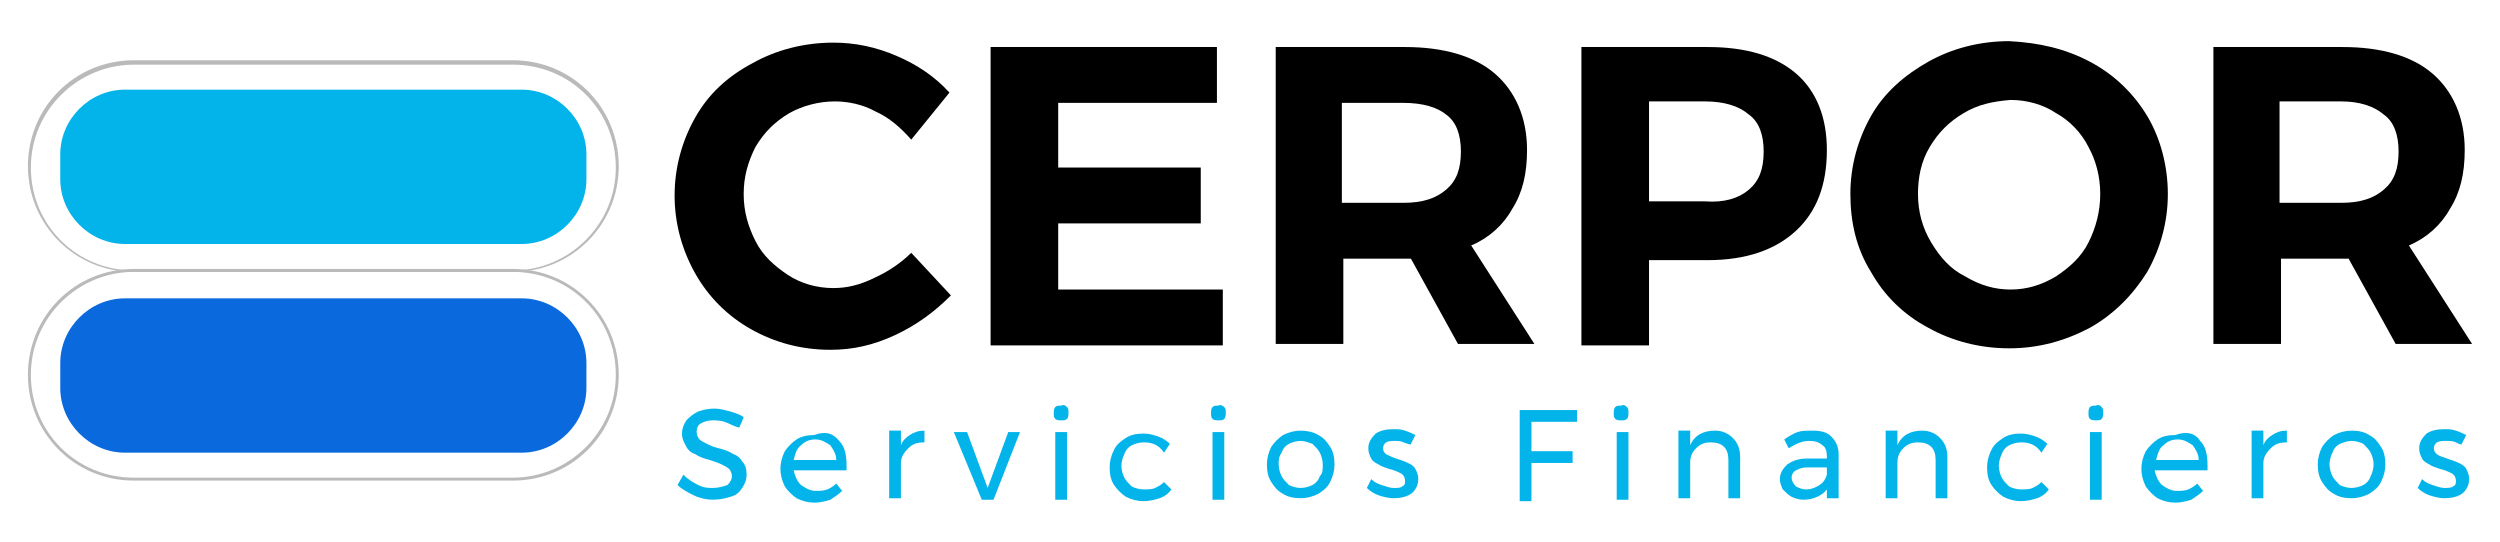 <?xml version="1.0" encoding="utf-8"?>
<!-- Generator: Adobe Illustrator 22.0.1, SVG Export Plug-In . SVG Version: 6.00 Build 0)  -->
<svg version="1.1" id="Capa_1" xmlns="http://www.w3.org/2000/svg" xmlns:xlink="http://www.w3.org/1999/xlink" x="0px" y="0px"
	 viewBox="0 0 170.1 36.9" style="enable-background:new 0 0 170.1 36.9;" xml:space="preserve">
<style type="text/css">
	.st0{fill:#02B4EA;}
	.st1{fill:#BABABA;}
	.st2{fill:#0A6ADD;}
</style>
<g>
	<g>
		<g>
			<g>
				<path d="M59.6,7.6c-0.9-0.5-1.9-0.7-2.8-0.7c-1.1,0-2.2,0.3-3.1,0.8C52.7,8.3,52,9,51.4,10c-0.5,1-0.8,2-0.8,3.2
					c0,1.2,0.3,2.2,0.8,3.2c0.5,1,1.3,1.7,2.2,2.3c0.9,0.6,2,0.9,3.1,0.9c0.9,0,1.8-0.2,2.8-0.7c0.9-0.4,1.8-1,2.5-1.7l2.7,2.9
					c-1.1,1.1-2.3,2-3.8,2.7c-1.5,0.7-2.9,1-4.4,1c-2,0-3.8-0.5-5.4-1.4c-1.6-0.9-2.9-2.2-3.8-3.8c-0.9-1.6-1.4-3.4-1.4-5.3
					c0-1.9,0.5-3.7,1.4-5.3c0.9-1.6,2.2-2.8,3.9-3.7c1.6-0.9,3.5-1.4,5.5-1.4c1.5,0,2.9,0.3,4.3,0.9c1.4,0.6,2.6,1.4,3.6,2.5L62,9.5
					C61.3,8.7,60.5,8,59.6,7.6z"/>
			</g>
			<g>
				<path d="M67.4,3.2h15.4V7H72v4.4h9.7v3.8H72v4.5h11.2v3.8H67.4V3.2z"/>
			</g>
			<g>
				<path d="M99.2,23.4l-3.2-5.8h-0.4h-4.2v5.8h-4.6V3.2h8.8c2.6,0,4.7,0.6,6.1,1.8c1.4,1.2,2.2,3,2.2,5.2c0,1.6-0.3,2.9-1,4
					c-0.6,1.1-1.6,2-2.8,2.5l4.3,6.7H99.2z M91.3,13.8h4.2c1.3,0,2.2-0.3,2.9-0.9c0.7-0.6,1-1.4,1-2.6c0-1.1-0.3-2-1-2.5
					C97.8,7.3,96.8,7,95.5,7h-4.2V13.8z"/>
			</g>
			<g>
				<path d="M122.2,5c1.4,1.2,2.1,3,2.1,5.2c0,2.4-0.7,4.2-2.1,5.5c-1.4,1.3-3.4,2-6,2h-4v5.8h-4.6V3.2h8.6
					C118.8,3.2,120.8,3.8,122.2,5z M119,12.9c0.7-0.6,1-1.4,1-2.6c0-1.1-0.3-2-1-2.5c-0.7-0.6-1.7-0.9-3-0.9h-3.8v6.8h3.8
					C117.3,13.8,118.3,13.5,119,12.9z"/>
			</g>
			<g>
				<path d="M142.2,4.2c1.7,0.9,3,2.2,3.9,3.7s1.4,3.4,1.4,5.3c0,1.9-0.5,3.7-1.4,5.3c-1,1.6-2.3,2.9-3.9,3.8
					c-1.7,0.9-3.5,1.4-5.5,1.4c-2,0-3.9-0.5-5.5-1.4c-1.7-0.9-3-2.2-3.9-3.8c-1-1.6-1.4-3.4-1.4-5.3c0-1.9,0.5-3.7,1.4-5.3
					s2.3-2.8,3.9-3.7c1.6-0.9,3.5-1.4,5.5-1.4C138.7,2.9,140.5,3.3,142.2,4.2z M133.6,7.7c-1,0.6-1.7,1.3-2.3,2.3
					c-0.6,1-0.8,2.1-0.8,3.2c0,1.2,0.3,2.3,0.9,3.3c0.6,1,1.3,1.8,2.3,2.3c1,0.6,2,0.9,3.1,0.9c1.1,0,2.1-0.3,3.1-0.9
					c0.9-0.6,1.7-1.3,2.2-2.3c0.5-1,0.8-2.1,0.8-3.3c0-1.2-0.3-2.3-0.8-3.2c-0.5-1-1.3-1.8-2.2-2.3c-0.9-0.6-2-0.9-3.1-0.9
					C135.6,6.9,134.6,7.1,133.6,7.7z"/>
			</g>
			<g>
				<path d="M163,23.4l-3.2-5.8h-0.4h-4.2v5.8h-4.6V3.2h8.8c2.6,0,4.7,0.6,6.1,1.8c1.4,1.2,2.2,3,2.2,5.2c0,1.6-0.3,2.9-1,4
					c-0.6,1.1-1.6,2-2.8,2.5l4.3,6.7H163z M155.1,13.8h4.2c1.3,0,2.2-0.3,2.9-0.9c0.7-0.6,1-1.4,1-2.6c0-1.1-0.3-2-1-2.5
					c-0.7-0.6-1.7-0.9-2.9-0.9h-4.2V13.8z"/>
			</g>
		</g>
		<g>
			<g>
				<path class="st0" d="M49.3,28.7c-0.3-0.1-0.6-0.1-0.8-0.1c-0.4,0-0.6,0.1-0.8,0.2c-0.2,0.1-0.3,0.3-0.3,0.6
					c0,0.2,0.1,0.4,0.2,0.5c0.1,0.1,0.3,0.2,0.5,0.3c0.2,0.1,0.4,0.2,0.8,0.3c0.4,0.1,0.7,0.2,1,0.4c0.3,0.1,0.5,0.3,0.6,0.5
					c0.2,0.2,0.3,0.5,0.3,0.9c0,0.3-0.1,0.6-0.3,0.9c-0.2,0.3-0.4,0.5-0.8,0.6c-0.3,0.1-0.7,0.2-1.2,0.2c-0.4,0-0.9-0.1-1.3-0.3
					c-0.4-0.2-0.8-0.4-1.1-0.7l0.4-0.7c0.3,0.3,0.6,0.5,1,0.7c0.4,0.2,0.7,0.2,1,0.2c0.4,0,0.7-0.1,1-0.2c0.2-0.2,0.3-0.4,0.3-0.6
					c0-0.2-0.1-0.4-0.2-0.5c-0.1-0.1-0.3-0.2-0.5-0.3c-0.2-0.1-0.5-0.2-0.8-0.3c-0.4-0.1-0.7-0.2-1-0.4c-0.3-0.1-0.5-0.3-0.6-0.5
					s-0.3-0.5-0.3-0.9c0-0.3,0.1-0.6,0.3-0.9c0.2-0.2,0.4-0.4,0.8-0.6c0.3-0.1,0.7-0.2,1.1-0.2c0.4,0,0.7,0.1,1.1,0.2
					c0.3,0.1,0.7,0.2,0.9,0.4l-0.3,0.7C49.9,29,49.6,28.8,49.3,28.7z"/>
			</g>
			<g>
				<path class="st0" d="M57.1,30c0.4,0.4,0.5,1,0.5,1.7c0,0.1,0,0.2,0,0.3H54c0.1,0.4,0.2,0.7,0.5,1c0.3,0.2,0.6,0.4,1,0.4
					c0.3,0,0.5,0,0.8-0.1c0.2-0.1,0.4-0.2,0.6-0.4l0.4,0.5c-0.2,0.2-0.5,0.4-0.8,0.6c-0.3,0.1-0.7,0.2-1.1,0.2
					c-0.4,0-0.8-0.1-1.2-0.3c-0.3-0.2-0.6-0.5-0.8-0.8c-0.2-0.4-0.3-0.8-0.3-1.2c0-0.4,0.1-0.8,0.3-1.2c0.2-0.3,0.5-0.6,0.8-0.8
					c0.3-0.2,0.7-0.3,1.2-0.3C56.2,29.3,56.7,29.5,57.1,30z M56.9,31.3c0-0.4-0.2-0.7-0.4-1c-0.3-0.2-0.6-0.4-1-0.4
					c-0.4,0-0.7,0.1-1,0.4c-0.3,0.2-0.4,0.6-0.5,1H56.9z"/>
			</g>
			<g>
				<path class="st0" d="M61.9,29.6c0.3-0.2,0.6-0.3,1-0.3v0.8c-0.5,0-0.8,0.1-1.1,0.4c-0.3,0.3-0.5,0.6-0.5,1v2.4h-0.8v-4.6h0.8v1
					C61.4,30,61.6,29.8,61.9,29.6z"/>
			</g>
			<g>
				<path class="st0" d="M64.9,29.4h0.9l1.4,3.8l1.4-3.8h0.8l-1.8,4.6h-0.8L64.9,29.4z"/>
			</g>
			<g>
				<path class="st0" d="M72.6,27.7c0.1,0.1,0.1,0.2,0.1,0.4c0,0.1,0,0.3-0.1,0.4c-0.1,0.1-0.2,0.1-0.4,0.1c-0.1,0-0.3,0-0.4-0.1
					c-0.1-0.1-0.1-0.2-0.1-0.4c0-0.1,0-0.3,0.1-0.4c0.1-0.1,0.2-0.1,0.4-0.1C72.4,27.5,72.5,27.6,72.6,27.7z M71.8,29.4h0.8v4.6
					h-0.8V29.4z"/>
			</g>
			<g>
				<path class="st0" d="M77.8,30.1c-0.3,0-0.6,0.1-0.8,0.2c-0.2,0.1-0.4,0.3-0.5,0.6c-0.1,0.2-0.2,0.5-0.2,0.8
					c0,0.3,0.1,0.6,0.2,0.8c0.1,0.2,0.3,0.4,0.5,0.6c0.2,0.1,0.5,0.2,0.8,0.2c0.3,0,0.6,0,0.8-0.1c0.2-0.1,0.4-0.2,0.6-0.4l0.5,0.5
					c-0.2,0.3-0.5,0.5-0.8,0.6c-0.3,0.1-0.7,0.2-1.1,0.2c-0.4,0-0.8-0.1-1.2-0.3c-0.3-0.2-0.6-0.5-0.8-0.8c-0.2-0.3-0.3-0.7-0.3-1.2
					c0-0.4,0.1-0.8,0.3-1.2c0.2-0.4,0.5-0.6,0.8-0.8c0.3-0.2,0.7-0.3,1.2-0.3c0.4,0,0.7,0.1,1,0.2c0.3,0.1,0.6,0.3,0.8,0.5l-0.4,0.6
					C78.8,30.2,78.3,30.1,77.8,30.1z"/>
			</g>
			<g>
				<path class="st0" d="M83.3,27.7c0.1,0.1,0.1,0.2,0.1,0.4c0,0.1,0,0.3-0.1,0.4c-0.1,0.1-0.2,0.1-0.4,0.1c-0.1,0-0.3,0-0.4-0.1
					c-0.1-0.1-0.1-0.2-0.1-0.4c0-0.1,0-0.3,0.1-0.4c0.1-0.1,0.2-0.1,0.4-0.1C83,27.5,83.2,27.6,83.3,27.7z M82.5,29.4h0.8v4.6h-0.8
					V29.4z"/>
			</g>
			<g>
				<path class="st0" d="M89.7,29.6c0.4,0.2,0.6,0.5,0.8,0.8c0.2,0.3,0.3,0.7,0.3,1.2c0,0.4-0.1,0.8-0.3,1.2
					c-0.2,0.4-0.5,0.6-0.8,0.8c-0.4,0.2-0.8,0.3-1.2,0.3c-0.5,0-0.9-0.1-1.2-0.3c-0.4-0.2-0.6-0.5-0.8-0.8c-0.2-0.3-0.3-0.7-0.3-1.2
					c0-0.4,0.1-0.8,0.3-1.2c0.2-0.3,0.5-0.6,0.8-0.8c0.4-0.2,0.8-0.3,1.2-0.3C88.9,29.3,89.4,29.4,89.7,29.6z M87.7,30.2
					c-0.2,0.1-0.4,0.3-0.5,0.6C87,31.1,87,31.3,87,31.6c0,0.3,0.1,0.6,0.2,0.8c0.1,0.2,0.3,0.4,0.5,0.6c0.2,0.1,0.5,0.2,0.8,0.2
					c0.3,0,0.6-0.1,0.8-0.2c0.2-0.1,0.4-0.3,0.5-0.6C90,32.2,90,32,90,31.6c0-0.3-0.1-0.6-0.2-0.8c-0.1-0.2-0.3-0.4-0.5-0.6
					C89,30.1,88.8,30,88.5,30C88.2,30,87.9,30.1,87.7,30.2z"/>
			</g>
			<g>
				<path class="st0" d="M95.5,30.1C95.3,30,95.1,30,94.9,30c-0.2,0-0.4,0-0.6,0.1c-0.1,0.1-0.2,0.2-0.2,0.4c0,0.2,0.1,0.3,0.2,0.4
					c0.2,0.1,0.4,0.2,0.7,0.3c0.3,0.1,0.6,0.2,0.8,0.3c0.2,0.1,0.4,0.2,0.5,0.4c0.1,0.2,0.2,0.4,0.2,0.7c0,0.4-0.2,0.8-0.5,1
					c-0.3,0.2-0.7,0.3-1.2,0.3c-0.3,0-0.7-0.1-1-0.2c-0.3-0.1-0.6-0.3-0.8-0.5l0.3-0.6c0.2,0.2,0.4,0.3,0.7,0.4
					c0.3,0.1,0.6,0.2,0.8,0.2c0.3,0,0.5,0,0.6-0.1c0.2-0.1,0.2-0.2,0.2-0.4c0-0.2-0.1-0.4-0.3-0.5c-0.2-0.1-0.4-0.2-0.8-0.3
					c-0.3-0.1-0.6-0.2-0.7-0.3c-0.2-0.1-0.4-0.2-0.5-0.4c-0.1-0.2-0.2-0.4-0.2-0.7c0-0.4,0.2-0.7,0.5-1c0.3-0.2,0.7-0.3,1.2-0.3
					c0.3,0,0.5,0,0.8,0.1c0.3,0.1,0.5,0.2,0.7,0.3l-0.3,0.6C96,30.3,95.8,30.2,95.5,30.1z"/>
			</g>
			<g>
				<path class="st0" d="M103.4,27.9h3.9l0,0.8h-3.1v2h2.8v0.8h-2.8v2.6h-0.8V27.9z"/>
			</g>
			<g>
				<path class="st0" d="M110.7,27.7c0.1,0.1,0.1,0.2,0.1,0.4c0,0.1,0,0.3-0.1,0.4c-0.1,0.1-0.2,0.1-0.4,0.1c-0.1,0-0.3,0-0.4-0.1
					c-0.1-0.1-0.1-0.2-0.1-0.4c0-0.1,0-0.3,0.1-0.4c0.1-0.1,0.2-0.1,0.4-0.1C110.5,27.5,110.6,27.6,110.7,27.7z M110,29.4h0.8v4.6
					H110V29.4z"/>
			</g>
			<g>
				<path class="st0" d="M117.9,29.8c0.3,0.3,0.5,0.7,0.5,1.3v2.8h-0.8v-2.6c0-0.4-0.1-0.7-0.3-0.9c-0.2-0.2-0.5-0.3-0.9-0.3
					c-0.4,0-0.7,0.1-1,0.4c-0.3,0.3-0.4,0.6-0.4,1v2.4h-0.8v-4.6h0.8v1c0.3-0.7,0.9-1,1.7-1C117.2,29.3,117.6,29.5,117.9,29.8z"/>
			</g>
			<g>
				<path class="st0" d="M124.3,33.9v-0.6c-0.3,0.4-0.9,0.7-1.6,0.7c-0.3,0-0.6-0.1-0.8-0.2c-0.2-0.1-0.4-0.3-0.6-0.5
					c-0.1-0.2-0.2-0.5-0.2-0.7c0-0.4,0.2-0.7,0.5-1c0.3-0.2,0.7-0.4,1.3-0.4h1.4V31c0-0.3-0.1-0.6-0.3-0.7c-0.2-0.2-0.5-0.3-0.9-0.3
					c-0.5,0-0.9,0.2-1.4,0.5l-0.3-0.6c0.3-0.2,0.6-0.4,0.9-0.5c0.3-0.1,0.6-0.1,1-0.1c0.6,0,1,0.1,1.3,0.4c0.3,0.3,0.5,0.7,0.5,1.2
					l0,3H124.3z M123.8,33c0.3-0.2,0.4-0.4,0.5-0.7v-0.5h-1.3c-0.4,0-0.6,0.1-0.8,0.2c-0.2,0.1-0.3,0.3-0.3,0.5
					c0,0.2,0.1,0.4,0.3,0.6c0.2,0.1,0.4,0.2,0.7,0.2C123.2,33.3,123.5,33.2,123.8,33z"/>
			</g>
			<g>
				<path class="st0" d="M132,29.8c0.3,0.3,0.5,0.7,0.5,1.3v2.8h-0.8v-2.6c0-0.4-0.1-0.7-0.3-0.9c-0.2-0.2-0.5-0.3-0.9-0.3
					c-0.4,0-0.7,0.1-1,0.4c-0.3,0.3-0.4,0.6-0.4,1v2.4h-0.8v-4.6h0.8v1c0.3-0.7,0.9-1,1.7-1C131.3,29.3,131.7,29.5,132,29.8z"/>
			</g>
			<g>
				<path class="st0" d="M137.5,30.1c-0.3,0-0.6,0.1-0.8,0.2c-0.2,0.1-0.4,0.3-0.5,0.6c-0.1,0.2-0.2,0.5-0.2,0.8
					c0,0.3,0.1,0.6,0.2,0.8c0.1,0.2,0.3,0.4,0.5,0.6c0.2,0.1,0.5,0.2,0.8,0.2c0.3,0,0.6,0,0.8-0.1c0.2-0.1,0.4-0.2,0.6-0.4l0.5,0.5
					c-0.2,0.3-0.5,0.5-0.8,0.6c-0.3,0.1-0.7,0.2-1.1,0.2c-0.4,0-0.8-0.1-1.2-0.3c-0.3-0.2-0.6-0.5-0.8-0.8c-0.2-0.3-0.3-0.7-0.3-1.2
					c0-0.4,0.1-0.8,0.3-1.2c0.2-0.4,0.5-0.6,0.8-0.8c0.3-0.2,0.7-0.3,1.2-0.3c0.4,0,0.7,0.1,1,0.2c0.3,0.1,0.6,0.3,0.8,0.5l-0.4,0.6
					C138.5,30.2,138,30.1,137.5,30.1z"/>
			</g>
			<g>
				<path class="st0" d="M143,27.7c0.1,0.1,0.1,0.2,0.1,0.4c0,0.1,0,0.3-0.1,0.4c-0.1,0.1-0.2,0.1-0.4,0.1c-0.1,0-0.3,0-0.4-0.1
					c-0.1-0.1-0.1-0.2-0.1-0.4c0-0.1,0-0.3,0.1-0.4c0.1-0.1,0.2-0.1,0.4-0.1C142.8,27.5,142.9,27.6,143,27.7z M142.2,29.4h0.8v4.6
					h-0.8V29.4z"/>
			</g>
			<g>
				<path class="st0" d="M149.7,30c0.4,0.4,0.5,1,0.5,1.7c0,0.1,0,0.2,0,0.3h-3.6c0.1,0.4,0.2,0.7,0.5,1c0.3,0.2,0.6,0.4,1,0.4
					c0.3,0,0.5,0,0.8-0.1c0.2-0.1,0.4-0.2,0.6-0.4l0.4,0.5c-0.2,0.2-0.5,0.4-0.8,0.6c-0.3,0.1-0.7,0.2-1.1,0.2
					c-0.4,0-0.8-0.1-1.2-0.3c-0.3-0.2-0.6-0.5-0.8-0.8c-0.2-0.4-0.3-0.8-0.3-1.2c0-0.4,0.1-0.8,0.3-1.2c0.2-0.3,0.5-0.6,0.8-0.8
					c0.3-0.2,0.7-0.3,1.2-0.3C148.8,29.3,149.4,29.5,149.7,30z M149.6,31.3c0-0.4-0.2-0.7-0.4-1c-0.3-0.2-0.6-0.4-1-0.4
					c-0.4,0-0.7,0.1-1,0.4c-0.3,0.2-0.4,0.6-0.5,1H149.6z"/>
			</g>
			<g>
				<path class="st0" d="M154.6,29.6c0.3-0.2,0.6-0.3,1-0.3v0.8c-0.5,0-0.8,0.1-1.1,0.4c-0.3,0.3-0.5,0.6-0.5,1v2.4h-0.8v-4.6h0.8v1
					C154.1,30,154.3,29.8,154.6,29.6z"/>
			</g>
			<g>
				<path class="st0" d="M161.2,29.6c0.4,0.2,0.6,0.5,0.8,0.8c0.2,0.3,0.3,0.7,0.3,1.2c0,0.4-0.1,0.8-0.3,1.2
					c-0.2,0.4-0.5,0.6-0.8,0.8c-0.4,0.2-0.8,0.3-1.2,0.3c-0.5,0-0.9-0.1-1.2-0.3c-0.4-0.2-0.6-0.5-0.8-0.8c-0.2-0.3-0.3-0.7-0.3-1.2
					c0-0.4,0.1-0.8,0.3-1.2c0.2-0.3,0.5-0.6,0.8-0.8c0.4-0.2,0.8-0.3,1.2-0.3C160.5,29.3,160.9,29.4,161.2,29.6z M159.2,30.2
					c-0.2,0.1-0.4,0.3-0.5,0.6c-0.1,0.2-0.2,0.5-0.2,0.8c0,0.3,0.1,0.6,0.2,0.8c0.1,0.2,0.3,0.4,0.5,0.6c0.2,0.1,0.5,0.2,0.8,0.2
					c0.3,0,0.6-0.1,0.8-0.2c0.2-0.1,0.4-0.3,0.5-0.6c0.1-0.2,0.2-0.5,0.2-0.8c0-0.3-0.1-0.6-0.2-0.8c-0.1-0.2-0.3-0.4-0.5-0.6
					c-0.2-0.1-0.5-0.2-0.8-0.2C159.7,30,159.5,30.1,159.2,30.2z"/>
			</g>
			<g>
				<path class="st0" d="M167.1,30.1c-0.2-0.1-0.4-0.1-0.7-0.1c-0.2,0-0.4,0-0.6,0.1c-0.1,0.1-0.2,0.2-0.2,0.4
					c0,0.2,0.1,0.3,0.2,0.4s0.4,0.2,0.7,0.3c0.3,0.1,0.6,0.2,0.8,0.3c0.2,0.1,0.4,0.2,0.5,0.4s0.2,0.4,0.2,0.7c0,0.4-0.2,0.8-0.5,1
					c-0.3,0.2-0.7,0.3-1.2,0.3c-0.3,0-0.7-0.1-1-0.2c-0.3-0.1-0.6-0.3-0.8-0.5l0.3-0.6c0.2,0.2,0.4,0.3,0.7,0.4
					c0.3,0.1,0.6,0.2,0.8,0.2s0.5,0,0.6-0.1c0.2-0.1,0.2-0.2,0.2-0.4c0-0.2-0.1-0.4-0.3-0.5c-0.2-0.1-0.4-0.2-0.8-0.3
					c-0.3-0.1-0.6-0.2-0.7-0.3c-0.2-0.1-0.4-0.2-0.5-0.4c-0.1-0.2-0.2-0.4-0.2-0.7c0-0.4,0.2-0.7,0.5-1c0.3-0.2,0.7-0.3,1.2-0.3
					c0.3,0,0.5,0,0.8,0.1c0.3,0.1,0.5,0.2,0.7,0.3l-0.3,0.6C167.5,30.3,167.3,30.2,167.1,30.1z"/>
			</g>
		</g>
	</g>
	<g>
		<g>
			<path class="st0" d="M35.5,16.6h-27c-2.4,0-4.4-2-4.4-4.4v-1.7c0-2.4,2-4.4,4.4-4.4h27c2.4,0,4.4,2,4.4,4.4v1.7
				C39.9,14.6,37.9,16.6,35.5,16.6z"/>
		</g>
		<g>
			<path class="st1" d="M34.9,18.5H9.1c-4,0-7.2-3.2-7.2-7.2s3.2-7.2,7.2-7.2h25.8c4,0,7.2,3.2,7.2,7.2S38.9,18.5,34.9,18.5z
				 M9.1,4.4c-3.8,0-7,3.1-7,7s3.1,7,7,7h25.8c3.8,0,7-3.1,7-7s-3.1-7-7-7H9.1z"/>
		</g>
		<g>
			<path class="st2" d="M35.5,30.8h-27c-2.4,0-4.4-2-4.4-4.4v-1.7c0-2.4,2-4.4,4.4-4.4h27c2.4,0,4.4,2,4.4,4.4v1.7
				C39.9,28.8,37.9,30.8,35.5,30.8z"/>
		</g>
		<g>
			<path class="st1" d="M34.9,32.7H9.1c-4,0-7.2-3.2-7.2-7.2s3.2-7.2,7.2-7.2h25.8c4,0,7.2,3.2,7.2,7.2S38.9,32.7,34.9,32.7z
				 M9.1,18.5c-3.8,0-7,3.1-7,7s3.1,7,7,7h25.8c3.8,0,7-3.1,7-7s-3.1-7-7-7H9.1z"/>
		</g>
	</g>
</g>
</svg>

